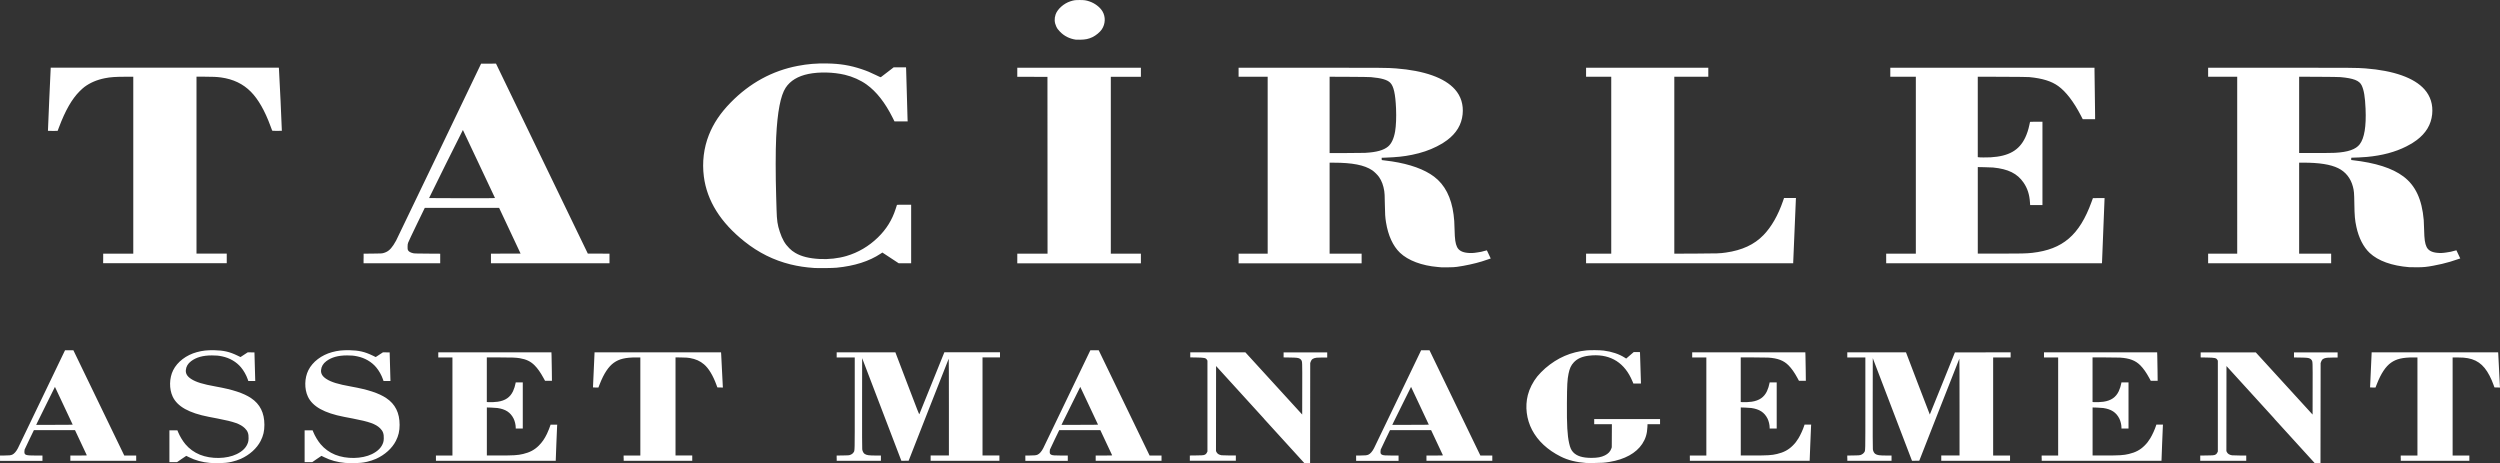 <?xml version="1.0" encoding="UTF-8" standalone="no"?>
<svg
   xmlns:dc="http://purl.org/dc/elements/1.1/"
   xmlns:cc="http://creativecommons.org/ns#"
   xmlns:rdf="http://www.w3.org/1999/02/22-rdf-syntax-ns#"
   xmlns:svg="http://www.w3.org/2000/svg"
   xmlns="http://www.w3.org/2000/svg"
   xmlns:sodipodi="http://sodipodi.sourceforge.net/DTD/sodipodi-0.dtd"
   xmlns:inkscape="http://www.inkscape.org/namespaces/inkscape"
   sodipodi:docname="Logo - Beyaz.svg"
   inkscape:version="1.0 (4035a4fb49, 2020-05-01)"
   id="svg8"
   version="1.1"
   viewBox="0 0 119 22.044"
   height="22.044mm"
   width="119mm">
  <rect x="0" y="0" width="119" height="22.044" fill="#333333" stroke="none"/>
  <defs
     id="defs2" />
  <sodipodi:namedview
     inkscape:window-maximized="1"
     inkscape:window-y="-9"
     inkscape:window-x="-9"
     inkscape:window-height="1051"
     inkscape:window-width="1920"
     showgrid="false"
     inkscape:document-rotation="0"
     inkscape:current-layer="layer1"
     inkscape:document-units="mm"
     inkscape:cy="401.33141"
     inkscape:cx="-404.33521"
     inkscape:zoom="0.49497475"
     inkscape:pageshadow="2"
     inkscape:pageopacity="0.0"
     borderopacity="1.0"
     bordercolor="#666666"
     pagecolor="#ffffff"
     id="base" />
  <g
     transform="translate(474.817,-20.389)"
     id="layer1"
     inkscape:groupmode="layer"
     inkscape:label="Katman 1">
    <path
       id="path1990"
       d="m -464.816,42.425 c -0.368,-0.031 -0.715,-0.126 -1.001,-0.272 -0.07,-0.035 -0.13,-0.065 -0.134,-0.065 -0.004,0 -0.105,0.067 -0.224,0.15 l -0.216,0.15 h -0.181 -0.181 v -0.758 -0.758 h 0.19 0.19 l 0.031,0.077 c 0.076,0.19 0.219,0.428 0.35,0.584 0.183,0.218 0.422,0.391 0.691,0.5 0.535,0.217 1.275,0.205 1.753,-0.029 0.284,-0.139 0.46,-0.319 0.534,-0.548 0.02,-0.06 0.025,-0.099 0.029,-0.196 0.008,-0.223 -0.041,-0.356 -0.178,-0.488 -0.211,-0.203 -0.509,-0.309 -1.297,-0.461 -0.136,-0.026 -0.324,-0.063 -0.416,-0.08 -0.947,-0.183 -1.498,-0.491 -1.721,-0.962 -0.174,-0.369 -0.165,-0.884 0.023,-1.259 0.2,-0.399 0.623,-0.722 1.127,-0.859 0.267,-0.073 0.496,-0.098 0.828,-0.092 0.444,0.009 0.728,0.074 1.095,0.251 l 0.155,0.075 0.173,-0.113 0.173,-0.113 0.159,0.003 0.159,0.003 0.015,0.547 c 0.008,0.301 0.017,0.607 0.019,0.681 l 0.004,0.133 h -0.165 -0.165 l -0.03,-0.087 c -0.067,-0.193 -0.19,-0.411 -0.32,-0.565 -0.219,-0.261 -0.537,-0.446 -0.895,-0.521 -0.173,-0.036 -0.282,-0.047 -0.489,-0.046 -0.428,0 -0.742,0.088 -0.991,0.275 -0.151,0.114 -0.234,0.254 -0.249,0.421 -0.015,0.169 0.063,0.302 0.251,0.424 0.232,0.151 0.557,0.251 1.169,0.36 0.811,0.145 1.325,0.313 1.684,0.552 0.426,0.284 0.635,0.702 0.635,1.273 0,0.296 -0.052,0.52 -0.179,0.767 -0.181,0.352 -0.523,0.662 -0.943,0.851 -0.113,0.051 -0.305,0.114 -0.426,0.14 -0.227,0.049 -0.321,0.058 -0.636,0.061 -0.165,0.002 -0.344,-0.001 -0.398,-0.005 z m 6.436,0 c -0.368,-0.031 -0.715,-0.126 -1.001,-0.272 -0.07,-0.035 -0.13,-0.065 -0.134,-0.065 -0.004,0 -0.105,0.067 -0.224,0.15 l -0.216,0.15 h -0.181 -0.181 v -0.758 -0.758 h 0.19 0.19 l 0.031,0.077 c 0.076,0.19 0.219,0.428 0.35,0.584 0.183,0.218 0.422,0.391 0.691,0.5 0.535,0.217 1.275,0.205 1.753,-0.029 0.284,-0.139 0.46,-0.319 0.534,-0.548 0.02,-0.06 0.025,-0.099 0.029,-0.196 0.008,-0.223 -0.041,-0.356 -0.178,-0.488 -0.211,-0.203 -0.509,-0.309 -1.297,-0.461 -0.136,-0.026 -0.324,-0.063 -0.416,-0.08 -0.947,-0.183 -1.498,-0.491 -1.721,-0.962 -0.174,-0.369 -0.165,-0.884 0.023,-1.259 0.2,-0.399 0.623,-0.722 1.127,-0.859 0.267,-0.073 0.496,-0.098 0.828,-0.092 0.444,0.009 0.728,0.074 1.095,0.251 l 0.155,0.075 0.173,-0.113 0.173,-0.113 0.159,0.003 0.159,0.003 0.015,0.547 c 0.008,0.301 0.017,0.607 0.019,0.681 l 0.004,0.133 h -0.165 -0.165 l -0.03,-0.087 c -0.067,-0.193 -0.19,-0.411 -0.32,-0.565 -0.219,-0.261 -0.537,-0.446 -0.895,-0.521 -0.173,-0.036 -0.282,-0.047 -0.489,-0.046 -0.428,0 -0.742,0.088 -0.991,0.275 -0.151,0.114 -0.234,0.254 -0.249,0.421 -0.015,0.169 0.063,0.302 0.251,0.424 0.232,0.151 0.557,0.251 1.169,0.36 0.811,0.145 1.325,0.313 1.684,0.552 0.426,0.284 0.635,0.702 0.635,1.273 0,0.296 -0.052,0.52 -0.179,0.767 -0.181,0.352 -0.523,0.662 -0.943,0.851 -0.113,0.051 -0.305,0.114 -0.426,0.14 -0.227,0.049 -0.321,0.058 -0.636,0.061 -0.165,0.002 -0.344,-0.001 -0.398,-0.005 z m 43.73,-2.106 c -1.059,-1.164 -2.006,-2.204 -2.104,-2.312 l -0.178,-0.196 -0.002,2.022 -0.002,2.022 0.02,0.046 c 0.036,0.083 0.126,0.14 0.247,0.158 0.036,0.005 0.203,0.009 0.372,0.01 h 0.306 v 0.126 0.126 h -1.095 -1.095 v -0.125 -0.125 l 0.311,-0.004 c 0.256,-0.003 0.319,-0.007 0.359,-0.019 0.075,-0.024 0.108,-0.052 0.14,-0.114 l 0.028,-0.056 v -2.161 -2.161 l -0.023,-0.04 c -0.052,-0.09 -0.116,-0.105 -0.503,-0.111 l -0.292,-0.005 v -0.12 -0.12 h 1.312 1.312 l 1.352,1.48 1.352,1.48 0.002,-1.225 c 0.003,-1.342 0.004,-1.294 -0.052,-1.375 -0.014,-0.021 -0.043,-0.047 -0.065,-0.059 -0.075,-0.042 -0.145,-0.05 -0.468,-0.055 l -0.302,-0.005 v -0.12 -0.12 h 1.038 1.038 v 0.122 0.122 l -0.208,8.7e-5 c -0.114,0 -0.245,0.004 -0.29,0.009 -0.168,0.019 -0.249,0.073 -0.289,0.192 l -0.022,0.065 -0.003,2.383 -0.003,2.383 h -0.134 -0.134 l -1.926,-2.115 z m 15.353,2.11 c -0.499,-0.038 -0.885,-0.134 -1.232,-0.309 -0.625,-0.313 -1.088,-0.744 -1.362,-1.267 -0.266,-0.508 -0.34,-1.111 -0.202,-1.657 0.076,-0.301 0.242,-0.629 0.45,-0.888 0.089,-0.111 0.26,-0.285 0.381,-0.39 0.586,-0.504 1.222,-0.779 1.97,-0.851 0.189,-0.018 0.631,-0.013 0.814,0.01 0.38,0.048 0.73,0.165 0.99,0.331 l 0.077,0.049 0.18,-0.155 0.18,-0.155 h 0.147 0.147 l 0.005,0.068 c 0.006,0.073 0.043,1.273 0.043,1.371 v 0.058 h -0.181 -0.181 l -0.021,-0.058 c -0.011,-0.032 -0.054,-0.126 -0.094,-0.208 -0.395,-0.809 -1.086,-1.171 -2.012,-1.057 -0.314,0.039 -0.541,0.14 -0.704,0.314 -0.134,0.143 -0.201,0.287 -0.253,0.543 -0.058,0.288 -0.071,0.521 -0.077,1.403 -0.007,1.04 0.019,1.517 0.106,1.908 0.047,0.209 0.098,0.325 0.188,0.422 0.172,0.186 0.45,0.273 0.868,0.273 0.292,0 0.47,-0.033 0.646,-0.119 0.155,-0.076 0.256,-0.182 0.305,-0.321 l 0.022,-0.064 0.003,-0.55 0.003,-0.55 h -0.421 -0.421 v -0.122 -0.122 h 1.567 1.567 v 0.122 0.122 h -0.298 -0.298 l -0.006,0.138 c -0.013,0.32 -0.088,0.561 -0.247,0.802 -0.292,0.44 -0.835,0.739 -1.557,0.856 -0.244,0.04 -0.368,0.049 -0.71,0.051 -0.183,0.001 -0.353,0.001 -0.379,-0.001 z m 32.742,-2.11 c -1.059,-1.164 -2.006,-2.204 -2.104,-2.311 l -0.178,-0.195 -0.002,2.022 -0.002,2.022 0.02,0.046 c 0.036,0.083 0.126,0.14 0.247,0.158 0.036,0.005 0.203,0.009 0.372,0.01 h 0.306 v 0.126 0.126 h -1.095 -1.095 v -0.125 -0.125 l 0.311,-0.004 c 0.256,-0.003 0.319,-0.007 0.359,-0.019 0.075,-0.024 0.108,-0.052 0.14,-0.114 l 0.028,-0.056 v -2.161 -2.161 l -0.023,-0.04 c -0.052,-0.09 -0.116,-0.105 -0.503,-0.111 l -0.292,-0.005 v -0.12 -0.12 h 1.312 1.312 l 1.352,1.48 1.352,1.48 0.002,-1.225 c 0.003,-1.342 0.004,-1.294 -0.052,-1.375 -0.014,-0.021 -0.043,-0.047 -0.065,-0.059 -0.075,-0.042 -0.145,-0.05 -0.468,-0.055 l -0.302,-0.005 v -0.12 -0.12 h 1.038 1.038 v 0.122 0.122 l -0.208,8.7e-5 c -0.114,0 -0.245,0.004 -0.29,0.009 -0.168,0.019 -0.249,0.073 -0.289,0.192 l -0.022,0.065 -0.003,2.383 -0.003,2.383 h -0.134 -0.134 l -1.926,-2.116 z m -108.262,1.878 v -0.126 h 0.208 c 0.229,0 0.305,-0.009 0.379,-0.042 0.09,-0.041 0.187,-0.153 0.265,-0.304 0.017,-0.033 0.529,-1.096 1.137,-2.362 l 1.106,-2.301 h 0.199 0.199 l 0.803,1.661 c 0.442,0.913 0.987,2.04 1.211,2.505 l 0.408,0.844 h 0.284 0.284 v 0.126 0.126 h -1.567 -1.567 v -0.126 -0.126 h 0.394 c 0.311,0 0.393,-0.002 0.389,-0.012 -0.002,-0.006 -0.13,-0.278 -0.283,-0.603 l -0.278,-0.592 h -0.979 -0.979 l -0.216,0.447 c -0.119,0.246 -0.22,0.461 -0.226,0.479 -0.006,0.017 -0.01,0.064 -0.01,0.104 0,0.158 0.061,0.178 0.557,0.178 h 0.303 v 0.126 0.126 h -1.01 -1.01 v -0.126 z m 3.46,-1.595 c -0.002,-0.005 -0.193,-0.411 -0.424,-0.903 l -0.421,-0.895 -0.378,0.761 c -0.208,0.418 -0.408,0.825 -0.446,0.903 l -0.069,0.143 h 0.87 c 0.54,0 0.869,-0.003 0.867,-0.009 z m 17.29,1.595 v -0.126 h 0.393 0.393 v -2.334 -2.334 h -0.337 -0.337 v -0.122 -0.122 h 2.693 2.693 l 0.006,0.166 c 0.003,0.091 0.008,0.397 0.012,0.678 l 0.006,0.512 h -0.164 -0.164 l -0.073,-0.133 c -0.146,-0.267 -0.279,-0.457 -0.426,-0.604 -0.186,-0.186 -0.395,-0.287 -0.702,-0.338 -0.187,-0.031 -0.362,-0.038 -0.984,-0.038 h -0.587 v 1.061 1.061 l 0.072,0.007 c 0.093,0.009 0.325,-0.002 0.45,-0.02 0.36,-0.053 0.59,-0.212 0.726,-0.501 0.053,-0.113 0.101,-0.263 0.122,-0.385 l 0.006,-0.035 h 0.168 0.168 v 1.099 1.099 h -0.168 -0.168 v -0.054 c 0,-0.126 -0.043,-0.303 -0.1,-0.419 -0.149,-0.296 -0.382,-0.449 -0.77,-0.505 -0.054,-0.008 -0.19,-0.017 -0.301,-0.02 l -0.203,-0.006 v 1.143 1.143 h 0.564 c 0.723,0 0.905,-0.011 1.162,-0.072 0.316,-0.074 0.543,-0.195 0.744,-0.395 0.162,-0.162 0.277,-0.327 0.392,-0.566 0.051,-0.107 0.151,-0.354 0.164,-0.409 l 0.006,-0.026 h 0.159 0.159 l -0.005,0.054 c -0.003,0.03 -0.019,0.417 -0.036,0.861 l -0.03,0.807 h -2.851 -2.851 v -0.126 z m 8.934,0 v -0.126 h 0.398 0.398 v -2.334 -2.334 h -0.194 c -0.513,8.7e-5 -0.809,0.07 -1.066,0.252 -0.253,0.179 -0.473,0.51 -0.668,1.006 l -0.068,0.174 h -0.129 c -0.117,0 -0.129,-0.002 -0.129,-0.016 0,-0.009 0.017,-0.376 0.037,-0.816 0.021,-0.44 0.037,-0.809 0.037,-0.821 v -0.021 h 3.011 3.011 l 0.006,0.087 c 0.003,0.048 0.02,0.388 0.038,0.755 0.018,0.368 0.035,0.706 0.038,0.751 l 0.006,0.082 -0.132,-0.003 -0.132,-0.003 -0.044,-0.122 c -0.164,-0.448 -0.369,-0.787 -0.59,-0.975 -0.19,-0.162 -0.394,-0.253 -0.679,-0.303 -0.09,-0.016 -0.167,-0.021 -0.395,-0.025 l -0.283,-0.005 v 2.335 2.335 h 0.398 0.398 v 0.126 0.126 h -1.632 -1.632 V 42.196 Z m 10.141,0.001 v -0.125 l 0.288,-0.004 c 0.258,-0.003 0.294,-0.006 0.345,-0.023 0.077,-0.026 0.136,-0.068 0.17,-0.122 0.062,-0.096 0.058,0.068 0.058,-2.339 v -2.182 h -0.43 -0.43 v -0.122 -0.122 h 1.397 1.397 l 0.565,1.483 c 0.504,1.324 0.566,1.481 0.576,1.462 0.006,-0.012 0.268,-0.66 0.583,-1.441 0.315,-0.78 0.58,-1.438 0.59,-1.462 l 0.018,-0.043 h 1.324 1.324 v 0.122 0.122 h -0.416 -0.416 v 2.334 2.334 h 0.402 0.402 v 0.126 0.126 h -1.637 -1.637 v -0.126 -0.126 h 0.435 0.435 v -2.308 c 0,-1.428 -0.003,-2.305 -0.009,-2.299 -0.005,0.005 -0.436,1.099 -0.958,2.432 l -0.949,2.423 -0.173,0.003 -0.173,0.003 -0.023,-0.059 c -0.013,-0.032 -0.433,-1.132 -0.934,-2.444 l -0.911,-2.385 -0.003,2.138 c -0.002,1.425 6.6e-4,2.159 0.007,2.203 0.014,0.096 0.059,0.179 0.116,0.218 0.092,0.062 0.199,0.077 0.537,0.077 h 0.236 v 0.126 0.126 h -1.052 -1.052 V 42.197 Z m 8.981,-0.001 v -0.126 h 0.208 c 0.229,0 0.305,-0.009 0.379,-0.042 0.09,-0.041 0.187,-0.152 0.265,-0.304 0.017,-0.033 0.529,-1.096 1.137,-2.362 l 1.106,-2.301 h 0.199 0.199 l 0.873,1.806 c 0.48,0.993 1.025,2.12 1.211,2.505 l 0.338,0.699 h 0.284 0.284 v 0.126 0.126 h -1.567 -1.567 v -0.126 -0.126 h 0.394 c 0.311,0 0.393,-0.002 0.389,-0.012 -0.003,-0.006 -0.13,-0.278 -0.283,-0.603 l -0.278,-0.592 h -0.979 -0.979 l -0.216,0.447 c -0.119,0.246 -0.221,0.461 -0.226,0.479 -0.006,0.017 -0.01,0.064 -0.01,0.104 0,0.083 0.014,0.109 0.076,0.141 0.057,0.029 0.149,0.036 0.478,0.037 h 0.306 v 0.126 0.126 h -1.01 -1.01 v -0.126 z m 3.46,-1.595 c -0.002,-0.005 -0.193,-0.411 -0.424,-0.903 l -0.421,-0.895 -0.378,0.761 c -0.208,0.418 -0.408,0.825 -0.446,0.903 l -0.069,0.143 h 0.87 c 0.54,0 0.869,-0.003 0.867,-0.009 z m 12.285,1.595 v -0.126 h 0.208 c 0.229,0 0.305,-0.009 0.379,-0.042 0.09,-0.041 0.187,-0.152 0.265,-0.304 0.017,-0.033 0.529,-1.096 1.137,-2.362 l 1.106,-2.301 h 0.199 0.199 l 0.873,1.806 c 0.48,0.993 1.025,2.12 1.211,2.505 l 0.338,0.699 h 0.284 0.284 v 0.126 0.126 h -1.567 -1.567 v -0.126 -0.126 h 0.394 c 0.311,0 0.393,-0.002 0.389,-0.012 -0.003,-0.006 -0.13,-0.278 -0.283,-0.603 l -0.278,-0.592 h -0.979 -0.979 l -0.216,0.447 c -0.119,0.246 -0.221,0.461 -0.226,0.479 -0.006,0.017 -0.01,0.064 -0.01,0.104 0,0.083 0.014,0.109 0.076,0.141 0.057,0.029 0.149,0.036 0.478,0.037 h 0.306 v 0.126 0.126 h -1.01 -1.01 v -0.126 z m 3.46,-1.595 c -0.002,-0.005 -0.193,-0.411 -0.424,-0.903 l -0.421,-0.895 -0.378,0.761 c -0.208,0.418 -0.408,0.825 -0.446,0.903 l -0.069,0.143 h 0.87 c 0.54,0 0.869,-0.003 0.867,-0.009 z m 12.425,1.595 v -0.126 h 0.393 0.393 v -2.334 -2.334 h -0.337 -0.337 v -0.122 -0.122 h 2.693 2.693 l 0.006,0.166 c 0.003,0.091 0.008,0.397 0.012,0.678 l 0.006,0.512 h -0.164 -0.164 l -0.072,-0.133 c -0.145,-0.267 -0.279,-0.456 -0.426,-0.604 -0.232,-0.232 -0.512,-0.338 -0.968,-0.367 -0.082,-0.005 -0.41,-0.009 -0.727,-0.009 h -0.578 v 1.061 1.061 l 0.072,0.007 c 0.092,0.009 0.329,-0.002 0.448,-0.02 0.362,-0.054 0.591,-0.212 0.728,-0.501 0.053,-0.113 0.101,-0.263 0.122,-0.385 l 0.006,-0.035 h 0.168 0.168 v 1.099 1.099 h -0.168 -0.168 v -0.054 c 0,-0.126 -0.043,-0.303 -0.1,-0.419 -0.149,-0.296 -0.382,-0.449 -0.77,-0.505 -0.054,-0.008 -0.19,-0.017 -0.301,-0.02 l -0.203,-0.006 v 1.143 1.143 h 0.564 c 0.723,0 0.905,-0.011 1.162,-0.072 0.316,-0.074 0.543,-0.195 0.744,-0.395 0.12,-0.119 0.189,-0.208 0.279,-0.356 0.096,-0.159 0.216,-0.423 0.269,-0.592 l 0.017,-0.054 h 0.158 0.158 l -0.005,0.058 c -0.003,0.032 -0.019,0.419 -0.036,0.861 l -0.031,0.802 h -2.851 -2.851 v -0.126 z m 7.494,0.001 v -0.125 l 0.288,-0.004 c 0.24,-0.003 0.296,-0.007 0.339,-0.02 0.071,-0.023 0.144,-0.074 0.177,-0.126 0.061,-0.095 0.057,0.066 0.057,-2.337 v -2.182 h -0.43 -0.43 v -0.122 -0.122 h 1.397 1.397 l 0.565,1.483 c 0.311,0.816 0.567,1.481 0.569,1.478 0.002,-0.002 0.272,-0.669 0.6,-1.481 l 0.595,-1.476 1.326,-0.002 1.326,-0.002 v 0.122 0.122 h -0.416 -0.416 v 2.334 2.334 h 0.402 0.402 v 0.126 0.126 h -1.637 -1.637 V 42.196 42.07 h 0.435 0.435 v -2.308 c 0,-1.428 -0.003,-2.305 -0.009,-2.299 -0.005,0.005 -0.436,1.099 -0.958,2.432 l -0.949,2.423 -0.173,0.003 -0.173,0.003 -0.023,-0.059 c -0.013,-0.032 -0.433,-1.132 -0.934,-2.444 l -0.911,-2.385 -0.003,2.138 c -0.002,1.425 6.6e-4,2.159 0.007,2.203 0.014,0.096 0.059,0.179 0.116,0.218 0.092,0.062 0.199,0.077 0.537,0.077 h 0.236 v 0.126 0.126 h -1.052 -1.052 v -0.125 z m 9.252,-0.001 v -0.126 h 0.393 0.393 v -2.334 -2.334 h -0.337 -0.337 v -0.122 -0.122 h 2.693 2.693 l 0.006,0.166 c 0.003,0.091 0.008,0.397 0.012,0.678 l 0.006,0.512 h -0.164 -0.164 l -0.072,-0.133 c -0.145,-0.267 -0.279,-0.456 -0.426,-0.604 -0.232,-0.232 -0.512,-0.338 -0.968,-0.367 -0.082,-0.005 -0.41,-0.009 -0.727,-0.009 h -0.578 v 1.061 1.061 l 0.072,0.007 c 0.093,0.009 0.325,-0.002 0.45,-0.02 0.36,-0.053 0.59,-0.212 0.726,-0.501 0.053,-0.113 0.101,-0.263 0.122,-0.385 l 0.006,-0.035 h 0.168 0.168 v 1.099 1.099 h -0.168 -0.168 v -0.054 c 0,-0.126 -0.043,-0.303 -0.1,-0.419 -0.149,-0.296 -0.382,-0.449 -0.77,-0.505 -0.054,-0.008 -0.19,-0.017 -0.301,-0.02 l -0.203,-0.006 v 1.143 1.143 h 0.564 c 0.723,0 0.905,-0.011 1.162,-0.072 0.317,-0.075 0.543,-0.194 0.744,-0.395 0.12,-0.119 0.189,-0.208 0.279,-0.356 0.096,-0.159 0.216,-0.423 0.269,-0.592 l 0.017,-0.054 h 0.158 0.158 l -0.005,0.054 c -0.003,0.03 -0.019,0.417 -0.036,0.861 l -0.03,0.807 h -2.851 -2.851 v -0.126 z m 17.092,0 v -0.126 h 0.398 0.398 v -2.334 -2.334 h -0.194 c -0.513,8.7e-5 -0.809,0.07 -1.066,0.252 -0.253,0.179 -0.473,0.51 -0.668,1.006 l -0.068,0.174 h -0.129 c -0.117,0 -0.129,-0.002 -0.129,-0.016 0,-0.009 0.017,-0.376 0.037,-0.816 0.021,-0.44 0.037,-0.809 0.037,-0.821 v -0.021 h 3.011 3.011 l 0.006,0.087 c 0.003,0.048 0.02,0.388 0.038,0.755 0.018,0.368 0.035,0.706 0.038,0.751 l 0.006,0.082 -0.132,-0.003 -0.132,-0.003 -0.044,-0.122 c -0.062,-0.171 -0.114,-0.289 -0.189,-0.435 -0.29,-0.562 -0.652,-0.813 -1.238,-0.86 -0.066,-0.005 -0.21,-0.01 -0.32,-0.01 h -0.2 v 2.334 2.334 h 0.398 0.398 v 0.126 0.126 h -1.632 -1.632 v -0.126 z m -75.51,-9.052 c -0.422,-0.028 -0.771,-0.081 -1.141,-0.172 -0.792,-0.196 -1.516,-0.555 -2.184,-1.087 -1.141,-0.906 -1.788,-1.94 -1.936,-3.095 -0.087,-0.681 -0.005,-1.358 0.24,-1.979 0.219,-0.553 0.549,-1.044 1.036,-1.542 0.908,-0.928 1.981,-1.514 3.195,-1.745 0.476,-0.091 0.874,-0.124 1.399,-0.115 0.618,0.01 1.09,0.088 1.632,0.268 0.256,0.085 0.439,0.161 0.695,0.288 0.123,0.061 0.218,0.103 0.224,0.099 0.006,-0.004 0.147,-0.111 0.313,-0.239 l 0.301,-0.232 h 0.294 0.294 l 0.005,0.068 c 0.003,0.037 0.018,0.569 0.034,1.181 0.016,0.612 0.031,1.161 0.034,1.219 l 0.006,0.105 h -0.314 -0.314 l -0.085,-0.171 c -0.362,-0.723 -0.77,-1.244 -1.243,-1.585 -0.287,-0.206 -0.661,-0.374 -1.033,-0.462 -0.545,-0.129 -1.22,-0.145 -1.731,-0.041 -0.502,0.102 -0.868,0.323 -1.087,0.656 -0.243,0.37 -0.393,1.147 -0.452,2.355 -0.031,0.627 -0.031,1.833 -3.3e-4,2.821 0.005,0.162 0.013,0.44 0.018,0.618 0.016,0.538 0.043,0.725 0.154,1.062 0.118,0.358 0.248,0.583 0.451,0.783 0.103,0.102 0.17,0.153 0.287,0.223 0.29,0.172 0.661,0.264 1.168,0.291 0.423,0.022 0.879,-0.029 1.264,-0.142 0.559,-0.164 1.071,-0.465 1.501,-0.884 0.401,-0.39 0.674,-0.829 0.844,-1.357 0.032,-0.098 0.059,-0.183 0.061,-0.189 0.003,-0.009 0.079,-0.012 0.34,-0.012 h 0.337 v 1.394 1.394 l -0.297,-0.001 -0.297,-0.001 -0.388,-0.255 -0.388,-0.255 -0.08,0.053 c -0.544,0.362 -1.249,0.587 -2.1,0.669 -0.184,0.018 -0.86,0.026 -1.057,0.013 z m 29.834,-0.033 c -0.021,-0.002 -0.092,-0.008 -0.159,-0.014 -0.761,-0.064 -1.415,-0.31 -1.801,-0.679 -0.333,-0.318 -0.562,-0.818 -0.664,-1.446 -0.039,-0.242 -0.049,-0.393 -0.056,-0.886 -0.007,-0.412 -0.01,-0.499 -0.027,-0.603 -0.043,-0.272 -0.12,-0.482 -0.248,-0.668 -0.068,-0.099 -0.228,-0.257 -0.329,-0.324 -0.372,-0.247 -0.942,-0.359 -1.831,-0.359 l -0.194,-8.8e-5 v 2.166 2.166 h 0.762 0.762 v 0.229 0.229 h -2.928 -2.928 v -0.229 -0.229 h 0.692 0.692 V 28.252 24.042 h -0.692 -0.692 v -0.215 -0.215 l 3.45,8.7e-5 c 3.438,8.8e-5 3.631,0.002 4.039,0.033 1.351,0.104 2.32,0.448 2.809,0.999 0.287,0.323 0.413,0.73 0.366,1.187 -0.05,0.489 -0.294,0.896 -0.735,1.228 -0.16,0.12 -0.279,0.192 -0.494,0.301 -0.357,0.18 -0.736,0.308 -1.174,0.397 -0.402,0.082 -0.715,0.115 -1.303,0.137 l -0.147,0.005 v 0.055 c 0,0.039 0.004,0.055 0.012,0.055 0.027,0 0.329,0.039 0.474,0.062 0.869,0.134 1.55,0.38 2.01,0.727 0.512,0.387 0.82,0.987 0.927,1.805 0.03,0.228 0.038,0.355 0.047,0.718 0.011,0.467 0.039,0.657 0.117,0.822 0.078,0.164 0.24,0.256 0.499,0.282 0.16,0.016 0.265,0.012 0.459,-0.019 0.213,-0.033 0.198,-0.03 0.344,-0.072 0.063,-0.018 0.116,-0.031 0.119,-0.029 0.004,0.004 0.183,0.383 0.183,0.388 0,0.003 -0.295,0.101 -0.419,0.139 -0.333,0.103 -0.819,0.209 -1.186,0.258 -0.121,0.016 -0.205,0.021 -0.435,0.023 -0.157,0.001 -0.302,0.001 -0.323,-0.001 z m -3.602,-5.449 c 0.521,-0.027 0.864,-0.122 1.076,-0.299 0.162,-0.135 0.278,-0.385 0.336,-0.725 0.044,-0.262 0.061,-0.673 0.044,-1.076 -0.03,-0.705 -0.112,-1.07 -0.277,-1.236 -0.14,-0.141 -0.419,-0.222 -0.917,-0.266 -0.077,-0.007 -0.462,-0.012 -1.045,-0.015 l -0.924,-0.004 v 1.816 1.816 l 0.765,-8.8e-5 c 0.421,0 0.845,-0.004 0.943,-0.009 z m 49.685,5.444 c -0.833,-0.067 -1.483,-0.301 -1.885,-0.679 -0.296,-0.278 -0.519,-0.715 -0.631,-1.234 -0.072,-0.331 -0.089,-0.526 -0.098,-1.108 -0.008,-0.521 -0.016,-0.612 -0.069,-0.815 -0.105,-0.4 -0.349,-0.705 -0.701,-0.877 -0.365,-0.178 -0.9,-0.263 -1.664,-0.263 l -0.194,-8.8e-5 v 2.166 2.166 h 0.762 0.762 v 0.229 0.229 h -2.928 -2.928 v -0.229 -0.229 h 0.692 0.692 V 28.252 24.042 h -0.692 -0.692 v -0.215 -0.215 l 3.45,8.7e-5 c 3.438,8.8e-5 3.631,0.002 4.039,0.033 1.35,0.104 2.323,0.449 2.809,0.998 0.288,0.324 0.413,0.73 0.366,1.187 -0.05,0.489 -0.294,0.896 -0.735,1.228 -0.16,0.12 -0.279,0.192 -0.494,0.301 -0.534,0.269 -1.146,0.432 -1.877,0.5 -0.156,0.015 -0.589,0.037 -0.726,0.037 -0.019,8.8e-5 -0.021,0.004 -0.021,0.055 v 0.055 l 0.054,0.006 c 1.11,0.127 1.9,0.379 2.432,0.778 0.573,0.43 0.882,1.092 0.966,2.071 0.006,0.064 0.014,0.271 0.018,0.458 0.011,0.467 0.039,0.657 0.117,0.822 0.078,0.164 0.24,0.256 0.499,0.282 0.16,0.016 0.265,0.012 0.458,-0.018 0.209,-0.033 0.217,-0.034 0.355,-0.075 0.058,-0.017 0.107,-0.029 0.109,-0.027 0.004,0.004 0.183,0.383 0.183,0.388 0,0.004 -0.351,0.119 -0.482,0.157 -0.264,0.077 -0.513,0.136 -0.798,0.188 -0.33,0.061 -0.454,0.073 -0.764,0.076 -0.154,0.001 -0.327,-0.001 -0.384,-0.006 z m -3.532,-5.445 c 0.613,-0.032 0.989,-0.162 1.174,-0.406 0.222,-0.292 0.314,-0.852 0.278,-1.689 -0.025,-0.573 -0.077,-0.887 -0.185,-1.113 -0.11,-0.23 -0.389,-0.339 -1.008,-0.394 -0.077,-0.007 -0.462,-0.012 -1.045,-0.015 l -0.924,-0.004 v 1.816 1.816 l 0.765,-8.8e-5 c 0.421,-8.8e-5 0.846,-0.004 0.946,-0.01 z m -106.237,5.029 v -0.229 h 0.716 0.716 V 28.252 24.042 h -0.344 c -0.504,0 -0.744,0.017 -1.013,0.071 -0.375,0.075 -0.698,0.214 -0.969,0.415 -0.051,0.038 -0.154,0.13 -0.228,0.205 -0.369,0.37 -0.679,0.911 -0.983,1.717 l -0.064,0.168 -0.227,0.003 c -0.125,0.001 -0.23,-0.001 -0.234,-0.005 -0.004,-0.004 0.024,-0.67 0.062,-1.481 0.038,-0.81 0.069,-1.485 0.069,-1.499 l 2.2e-4,-0.026 h 5.43 5.43 l 0.005,0.058 c 0.015,0.159 0.145,2.939 0.138,2.946 -0.004,0.004 -0.108,0.007 -0.231,0.005 -0.187,-0.002 -0.224,-0.005 -0.231,-0.017 -0.004,-0.008 -0.04,-0.102 -0.079,-0.21 -0.262,-0.72 -0.581,-1.279 -0.933,-1.635 -0.371,-0.376 -0.835,-0.599 -1.417,-0.681 -0.194,-0.027 -0.409,-0.037 -0.809,-0.037 l -0.363,-8.8e-5 v 4.21 4.21 h 0.72 0.72 v 0.229 0.229 h -2.942 -2.942 z m 12.396,0.001 v -0.228 l 0.428,-0.004 c 0.397,-0.004 0.433,-0.005 0.503,-0.023 0.208,-0.054 0.337,-0.156 0.49,-0.386 0.039,-0.059 0.096,-0.154 0.126,-0.211 0.03,-0.057 0.952,-1.974 2.05,-4.261 l 1.995,-4.158 0.355,-0.002 0.355,-0.002 2.185,4.521 2.185,4.521 0.516,0.002 0.516,0.002 v 0.229 0.229 h -2.821 -2.821 v -0.229 -0.229 l 0.705,-0.002 0.705,-0.002 -0.511,-1.088 -0.511,-1.088 h -1.769 -1.769 l -0.384,0.791 c -0.211,0.435 -0.395,0.826 -0.409,0.868 -0.022,0.067 -0.025,0.092 -0.026,0.196 -3.3e-4,0.101 0.002,0.125 0.018,0.156 0.035,0.069 0.115,0.117 0.244,0.147 0.061,0.014 0.146,0.017 0.681,0.02 l 0.61,0.004 v 0.228 0.228 h -1.824 -1.824 v -0.228 z m 6.251,-2.884 c -0.005,-0.009 -0.349,-0.738 -0.764,-1.621 -0.416,-0.882 -0.758,-1.607 -0.761,-1.611 -0.005,-0.006 -1.61,3.226 -1.61,3.241 0,0.004 0.707,0.007 1.572,0.007 1.494,0 1.572,-0.001 1.564,-0.016 z m 24.864,2.884 v -0.229 h 0.72 0.72 l -0.002,-4.208 -0.002,-4.207 -0.718,-0.002 -0.718,-0.002 v -0.215 -0.215 h 2.942 2.942 v 0.215 0.215 h -0.716 -0.716 v 4.21 4.21 h 0.716 0.716 v 0.229 0.229 h -2.942 -2.942 z m 27.074,0 v -0.229 h 0.599 0.599 V 28.252 24.042 h -0.599 -0.599 V 23.827 23.612 h 2.909 2.909 v 0.215 0.215 h -0.809 -0.809 v 4.211 4.211 l 1.022,-0.004 c 1.066,-0.004 1.136,-0.007 1.434,-0.049 0.771,-0.11 1.351,-0.379 1.788,-0.83 0.38,-0.393 0.697,-0.946 0.93,-1.624 l 0.049,-0.142 h 0.284 0.284 l -0.005,0.072 c -0.006,0.091 -0.126,2.938 -0.126,2.993 v 0.04 h -4.93 -4.93 z m 14.285,0 v -0.229 h 0.706 0.706 V 28.252 24.042 h -0.608 -0.608 V 23.827 23.612 h 4.86 4.86 l 3.3e-4,0.143 c 0,0.078 0.006,0.536 0.014,1.017 0.007,0.481 0.014,0.968 0.014,1.083 l 3.3e-4,0.208 h -0.294 -0.294 l -0.088,-0.171 c -0.343,-0.662 -0.712,-1.143 -1.081,-1.408 -0.325,-0.233 -0.751,-0.365 -1.372,-0.425 -0.075,-0.007 -0.501,-0.012 -1.284,-0.015 l -1.172,-0.004 v 1.913 1.913 l 0.021,0.006 c 0.043,0.013 0.411,0.017 0.587,0.006 0.87,-0.051 1.364,-0.333 1.652,-0.941 0.084,-0.178 0.15,-0.379 0.196,-0.599 0.014,-0.067 0.027,-0.129 0.03,-0.138 0.004,-0.015 0.026,-0.016 0.299,-0.016 h 0.294 v 1.983 1.983 h -0.293 -0.293 l -0.007,-0.11 c -0.023,-0.387 -0.117,-0.682 -0.306,-0.958 -0.297,-0.434 -0.732,-0.649 -1.449,-0.719 -0.054,-0.005 -0.24,-0.012 -0.414,-0.015 l -0.316,-0.006 v 2.06 2.06 l 1.008,-8.8e-5 c 1.048,-8.7e-5 1.308,-0.006 1.583,-0.037 1.455,-0.165 2.249,-0.845 2.821,-2.418 l 0.068,-0.187 0.277,-0.002 0.277,-0.002 v 0.021 c 0,0.042 -0.112,2.878 -0.118,2.98 l -0.006,0.105 h -5.135 -5.135 v -0.229 z M -423.602,22.278 c -0.307,-0.045 -0.558,-0.171 -0.763,-0.384 -0.095,-0.099 -0.13,-0.148 -0.177,-0.249 -0.085,-0.183 -0.095,-0.372 -0.029,-0.565 0.089,-0.259 0.39,-0.528 0.707,-0.629 0.167,-0.053 0.225,-0.061 0.445,-0.061 0.217,0 0.295,0.012 0.455,0.065 0.262,0.087 0.509,0.275 0.627,0.477 0.153,0.261 0.139,0.597 -0.035,0.857 -0.089,0.132 -0.278,0.289 -0.444,0.368 -0.182,0.086 -0.332,0.118 -0.576,0.122 -0.1,0.002 -0.195,0.001 -0.21,-0.001 z"
       style="fill:#ffffff;fill-opacity:1;stroke-width:1"
       sodipodi:nodetypes="cssscccccccsssssssscssscscccccsscccssscsssssssssccccssscccccccsssssssscssscscccccsscccssscssssssssscccsscccssccccccccccscccsscccccccsssccccccccccsccccccscsssssscscccccsccccssssssssssscccccccccccccsssccccscccssccccccccccscccsscccccccsssccccccccccscccccccccsssscccsscccccccccssscccssssccccccccscsscsccccccccccccccsscccsssccccccssccccccccssccccssssscccsscccccccccccssscsssscccssscccsssscccccccccccccccsscccccccsssscccccccccccccccccccssscccsscccsscccccccccsssscccsscccccccccssscccsssscccccccccscsscsccccsssscccsscccccccccssscccsssscccccccccscsscsccccccccccccccsscccsscscccccsscccccccsssccccssssscccsscccccccscsscccccccssscccccccccccccccccccssscccssccssscccccccccccccccccccsscccsscscccccsscccccccsssccccssssscccsscccccccccccssscsssscccssccccsccsccccccccccccssssssssscscccssscccssssssssssssssssscccccccssccccssssssscccccccccccccccccccscsssssscssssssssssssssccccsssscscccccccsscssscccccccccccccccccccscsssssssccssssssssssssccsssscsccccssccccccssssscccsccccsscsssssccccccccccccccssscccccccccccccccccccsssssscccccccssssssscccccccccccccccccccccccccccccccccccccccccccccsscccsscccccccccccccccccsccccsssscccscsssscccccsscscccscscccssccccccsssscssssscc" />
  </g>
</svg>
